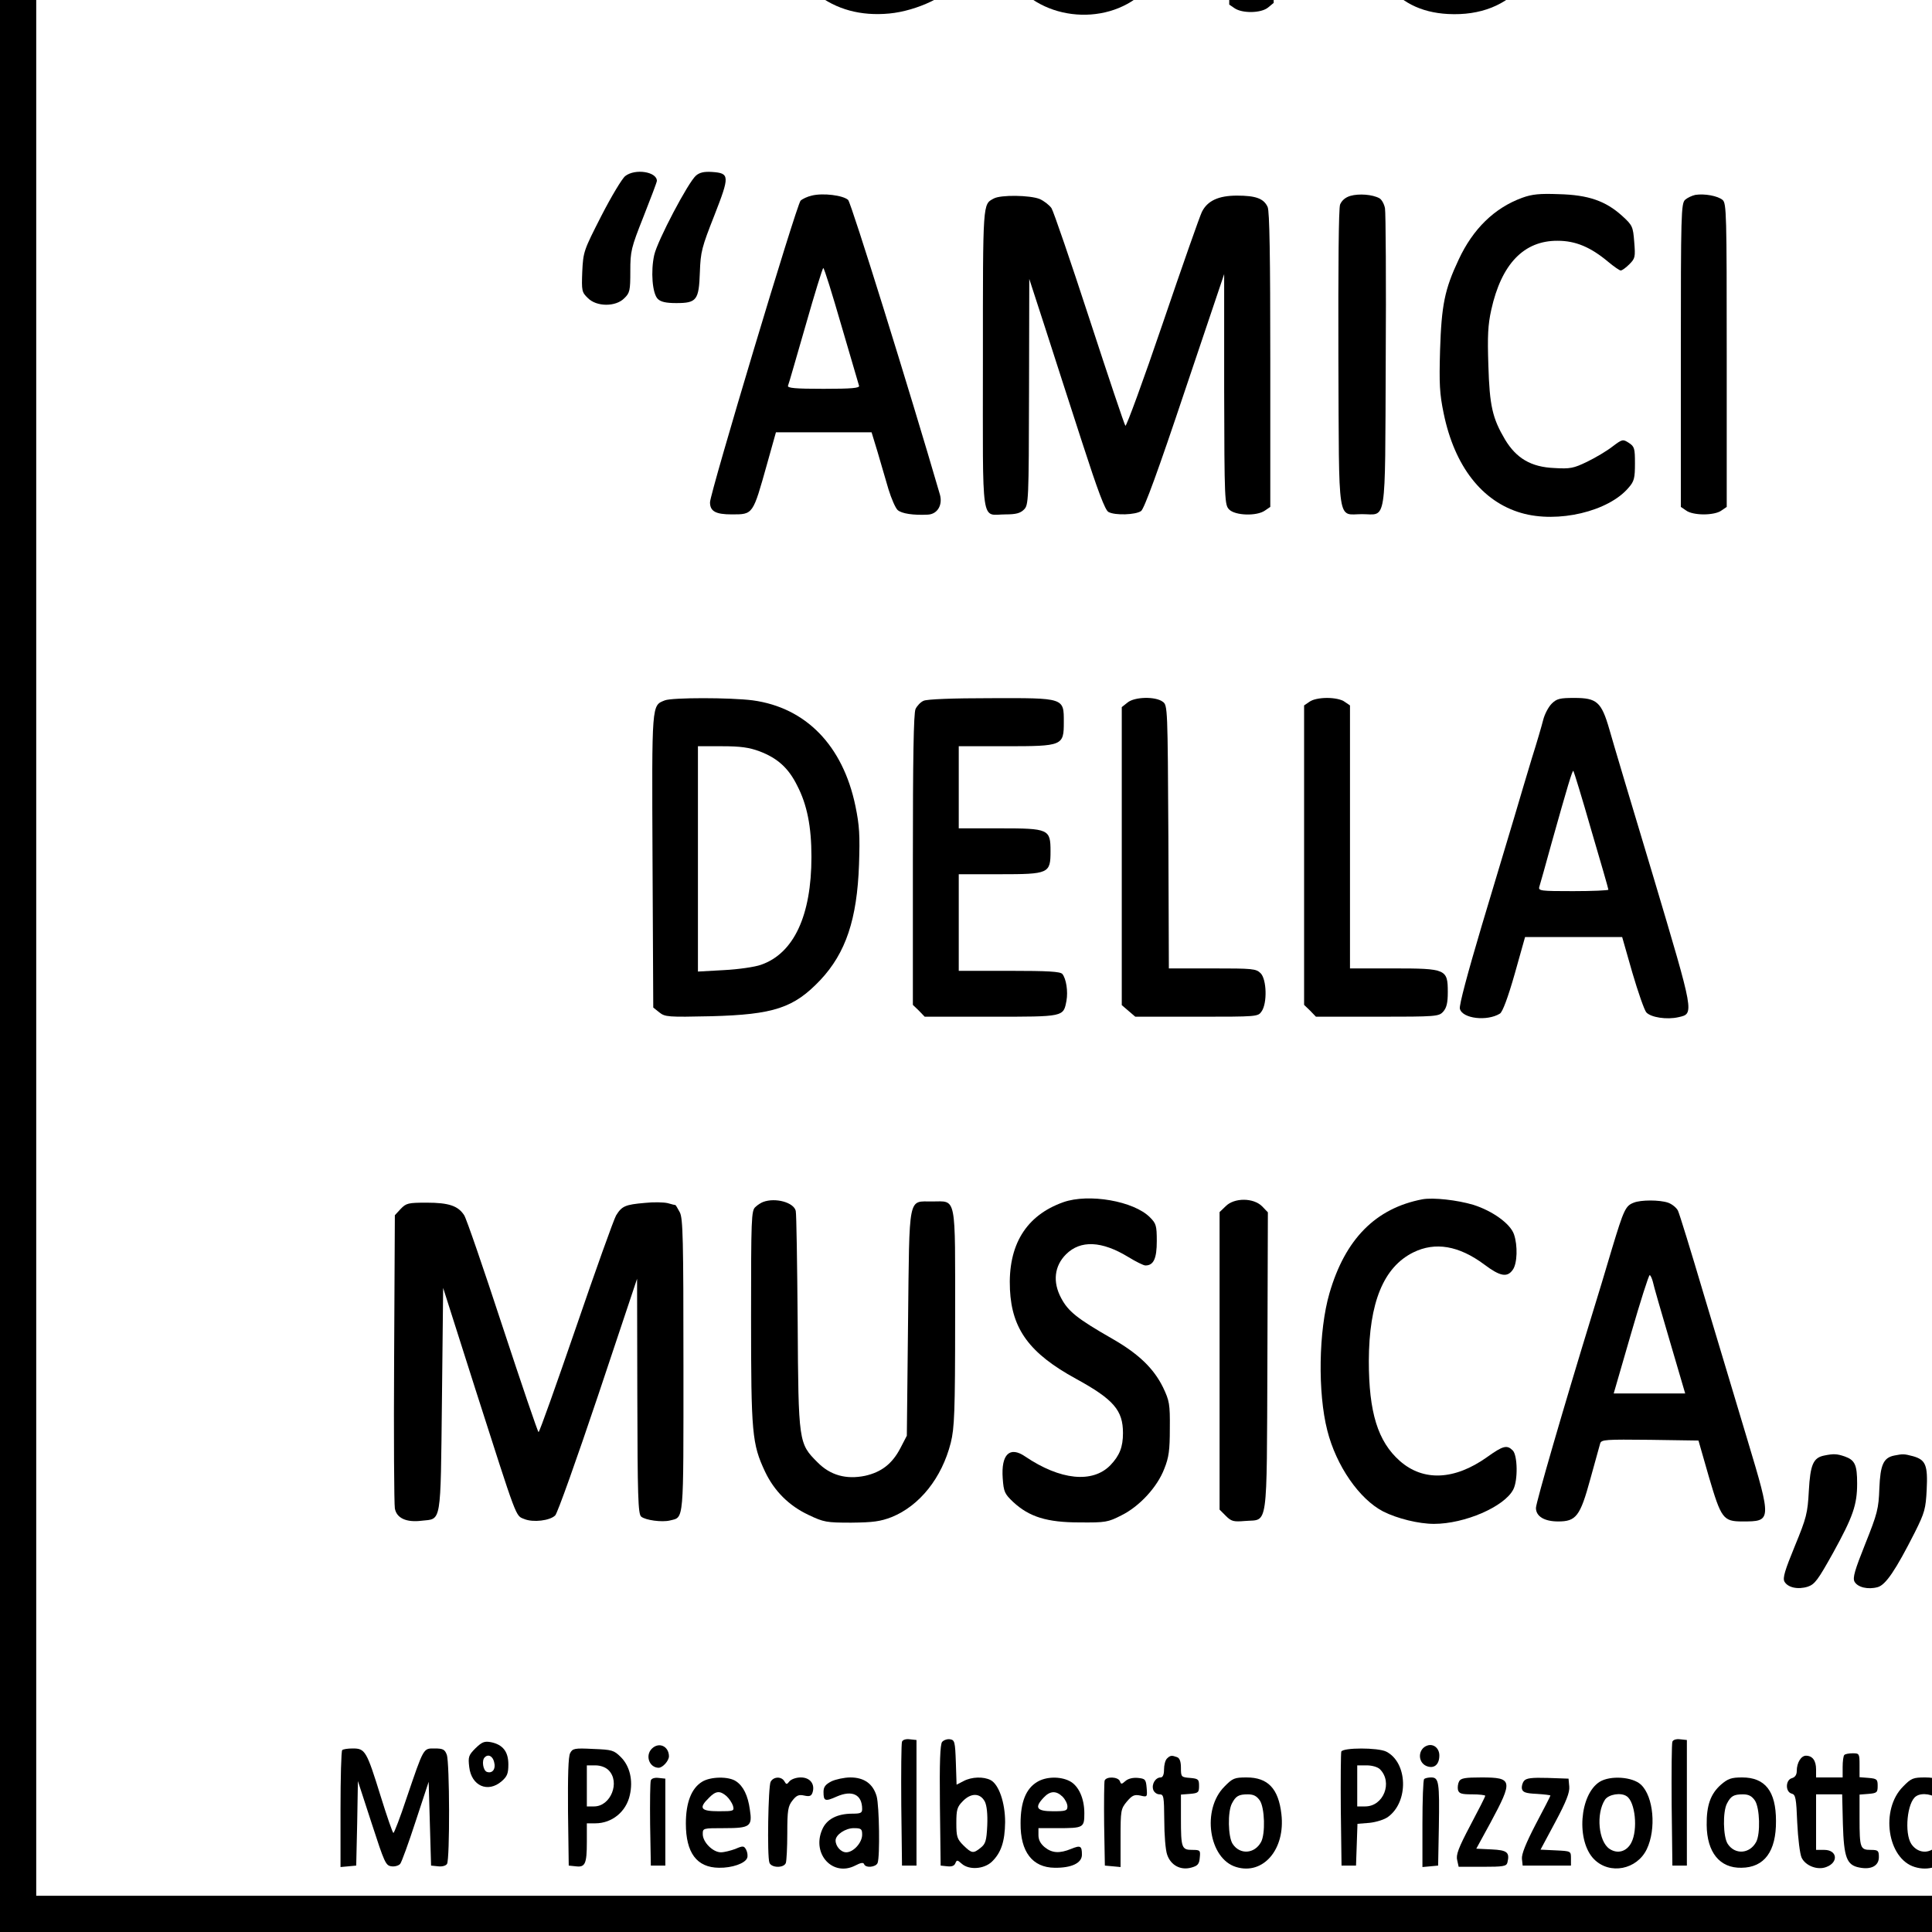 <?xml version="1.0" standalone="no"?>
<!DOCTYPE svg PUBLIC "-//W3C//DTD SVG 20010904//EN"
 "http://www.w3.org/TR/2001/REC-SVG-20010904/DTD/svg10.dtd">
<svg version="1.0" xmlns="http://www.w3.org/2000/svg"
 width="16pt" height="16pt" viewBox="0 0 16 16"
 preserveAspectRatio="xMidYMid meet">
<g transform="translate(0,16) scale(0.002,-0.002)"
fill="#000000" stroke="none">
<path d="M0 4725 l0 -4725 4725 0 4725 0 0 4725 0 4725 -4725 0 -4725 0 0
-4725z m9310 20 l0 -4595 -4580 0 -4580 0 0 4595 0 4595 4580 0 4580 0 0
-4595z"/>
<path d="M3570 9280 c-173 -37 -311 -188 -373 -409 -18 -65 -21 -104 -21 -271
-1 -175 1 -203 22 -275 78 -269 248 -403 484 -381 116 11 252 76 283 137 20
39 20 143 -1 163 -24 24 -41 20 -106 -29 -99 -74 -193 -92 -292 -55 -131 50
-196 198 -196 450 0 243 62 395 185 455 48 24 64 27 118 23 69 -6 129 -32 194
-84 48 -40 76 -43 97 -12 21 29 20 111 0 154 -44 93 -253 163 -394 134z"/>
<path d="M4430 8950 c-94 -17 -168 -63 -225 -140 -125 -170 -136 -521 -23
-710 109 -181 391 -217 552 -69 103 94 150 229 150 429 -1 291 -107 456 -315
490 -71 11 -75 11 -139 0z m147 -200 c48 -21 77 -61 98 -135 21 -76 26 -151
16 -242 -20 -167 -80 -243 -193 -243 -101 0 -155 46 -184 160 -22 86 -22 238
1 316 39 139 145 197 262 144z"/>
<path d="M5382 8949 c-18 -5 -53 -29 -77 -53 -45 -42 -45 -42 -45 -16 0 40
-28 60 -87 60 -88 0 -83 29 -83 -498 l0 -461 22 -15 c32 -22 110 -21 139 3
l23 19 -1 295 -2 295 35 58 c19 33 49 72 66 88 27 25 36 27 72 21 82 -14 99
-12 113 15 16 32 16 108 0 140 -22 44 -110 69 -175 49z"/>
<path d="M5967 8950 c-204 -35 -321 -223 -320 -515 0 -312 120 -481 349 -493
270 -14 427 175 427 513 0 290 -103 456 -308 494 -65 12 -79 12 -148 1z m153
-202 c61 -31 97 -102 110 -219 20 -177 -23 -329 -105 -376 -48 -27 -131 -31
-176 -8 -43 23 -86 88 -100 153 -15 74 -15 222 0 295 31 144 153 214 271 155z"/>
<path d="M2589 7271 c-13 -10 -58 -85 -99 -165 -73 -143 -75 -148 -79 -231 -3
-79 -2 -85 23 -109 36 -37 116 -37 151 -1 23 22 25 32 25 112 0 83 3 96 55
227 30 76 55 142 55 147 0 38 -90 52 -131 20z"/>
<path d="M2882 7273 c-32 -27 -160 -270 -173 -329 -15 -67 -8 -160 15 -182 12
-12 34 -17 76 -17 85 0 94 12 98 128 3 85 8 103 60 235 64 164 64 175 -10 180
-32 2 -51 -2 -66 -15z"/>
<path d="M3361 7190 c-18 -4 -39 -14 -46 -21 -17 -18 -375 -1211 -375 -1249 0
-37 23 -50 90 -50 89 0 87 -2 146 208 l37 132 198 0 198 0 25 -82 c13 -46 34
-115 45 -154 12 -39 29 -78 38 -86 17 -15 65 -22 125 -19 40 2 62 40 50 83
-126 433 -367 1207 -380 1220 -20 19 -104 30 -151 18z m123 -538 c38 -130 71
-243 73 -249 4 -10 -30 -13 -147 -13 -117 0 -151 3 -147 13 3 6 35 119 73 250
37 130 70 237 73 237 4 0 37 -107 75 -238z"/>
<path d="M5592 7189 c-21 -6 -36 -19 -43 -36 -6 -16 -8 -254 -7 -639 3 -702
-6 -643 98 -643 103 0 95 -58 98 632 2 331 0 617 -3 634 -3 18 -14 37 -23 42
-29 16 -85 20 -120 10z"/>
<path d="M6303 7181 c-115 -42 -204 -129 -263 -256 -58 -123 -71 -188 -77
-375 -4 -140 -2 -180 15 -262 45 -219 159 -365 321 -412 151 -44 362 6 445
105 23 26 26 40 26 100 0 62 -2 70 -25 85 -25 16 -27 16 -68 -15 -23 -18 -70
-46 -105 -63 -56 -27 -70 -30 -136 -26 -96 4 -157 40 -204 118 -52 88 -64 139
-69 307 -4 121 -2 167 12 230 42 190 135 287 275 286 74 0 136 -26 209 -87 24
-20 47 -36 52 -36 6 0 22 12 36 26 24 24 25 30 20 92 -5 64 -7 69 -51 109 -68
61 -139 86 -261 89 -79 3 -111 0 -152 -15z"/>
<path d="M7020 7193 c-14 -3 -33 -12 -42 -20 -17 -15 -18 -59 -18 -644 l0
-628 22 -15 c13 -10 43 -16 73 -16 30 0 60 6 73 16 l22 15 0 628 c0 586 -1
629 -17 643 -20 17 -75 27 -113 21z"/>
<path d="M4115 7178 c-46 -25 -45 -8 -45 -665 0 -710 -10 -643 94 -643 43 0
61 5 76 20 19 19 20 34 21 488 l1 467 65 -200 c35 -110 105 -325 154 -477 65
-201 95 -281 109 -288 27 -15 113 -12 135 4 13 9 72 171 181 497 l163 484 0
-477 c1 -464 2 -479 21 -498 25 -25 114 -28 148 -4 l22 15 0 609 c0 425 -3
616 -11 633 -16 35 -49 47 -127 47 -76 0 -122 -21 -145 -67 -8 -15 -81 -223
-162 -461 -81 -238 -151 -429 -155 -425 -4 4 -71 204 -149 443 -78 239 -149
446 -157 458 -9 13 -31 30 -49 38 -40 16 -161 18 -190 2z"/>
<path d="M2753 5100 c-55 -22 -54 -6 -51 -664 l3 -608 25 -20 c24 -19 35 -20
215 -16 259 7 342 34 452 150 105 112 152 251 160 478 4 121 2 161 -15 243
-52 250 -205 407 -425 437 -94 12 -333 12 -364 0z m392 -211 c74 -28 120 -69
156 -142 41 -79 59 -170 59 -295 0 -243 -73 -400 -209 -447 -25 -9 -94 -19
-153 -22 l-108 -6 0 467 0 466 100 0 c76 0 112 -5 155 -21z"/>
<path d="M3824 5098 c-12 -5 -27 -21 -33 -34 -8 -18 -11 -205 -11 -625 l0
-600 25 -24 24 -25 275 0 c304 0 299 -1 312 66 7 39 -1 91 -17 111 -9 10 -58
13 -220 13 l-209 0 0 200 0 200 170 0 c203 0 210 3 210 95 0 92 -7 95 -210 95
l-170 0 0 170 0 170 194 0 c237 0 241 2 241 100 0 101 4 100 -304 99 -154 0
-264 -4 -277 -11z"/>
<path d="M4669 5091 l-24 -19 0 -617 0 -617 28 -24 28 -24 254 0 c251 0 254 0
269 22 24 34 21 133 -4 158 -19 19 -33 20 -200 20 l-180 0 -2 545 c-3 531 -3
545 -23 559 -30 23 -117 21 -146 -3z"/>
<path d="M5422 5094 l-22 -15 0 -620 0 -620 25 -24 24 -25 254 0 c245 0 255 1
273 21 14 16 19 36 19 81 0 95 -7 98 -226 98 l-179 0 0 544 0 545 -22 15 c-13
10 -43 16 -73 16 -30 0 -60 -6 -73 -16z"/>
<path d="M6425 5086 c-13 -13 -29 -43 -35 -67 -6 -24 -27 -96 -47 -159 -19
-63 -52 -173 -73 -245 -21 -71 -82 -274 -135 -450 -57 -192 -94 -329 -90 -342
10 -41 113 -53 166 -20 11 7 33 66 61 164 l43 153 201 0 201 0 42 -147 c24
-82 50 -156 58 -165 19 -21 85 -31 133 -20 66 15 67 8 -104 582 -87 289 -169
563 -182 610 -33 114 -52 130 -145 130 -60 0 -73 -3 -94 -24z m164 -523 c39
-132 71 -243 71 -247 0 -3 -66 -6 -146 -6 -134 0 -145 1 -140 18 3 9 26 91 51
182 66 235 86 302 90 298 2 -2 36 -112 74 -245z"/>
<path d="M4403 3022 c-155 -55 -230 -178 -221 -362 8 -164 81 -264 273 -369
157 -86 195 -131 195 -225 0 -58 -14 -93 -52 -133 -74 -76 -208 -62 -353 36
-64 44 -100 9 -93 -90 4 -57 8 -65 44 -99 66 -61 139 -84 274 -84 108 -1 118
1 173 29 75 37 149 117 178 193 19 47 23 77 23 167 1 102 -2 115 -28 170 -39
79 -101 139 -211 202 -145 83 -182 113 -211 168 -36 67 -28 133 20 181 60 60
148 56 258 -11 31 -19 63 -35 71 -35 34 0 47 29 47 101 0 64 -3 73 -28 98 -67
68 -254 100 -359 63z"/>
<path d="M5890 3034 c-194 -37 -320 -165 -385 -389 -45 -155 -49 -412 -9 -568
37 -147 133 -285 232 -336 58 -29 146 -51 210 -51 127 0 291 71 328 142 20 38
18 142 -2 162 -24 24 -40 20 -107 -28 -134 -95 -263 -101 -360 -16 -92 81
-129 202 -129 415 1 242 61 388 184 449 91 45 189 28 294 -50 65 -49 95 -55
118 -22 19 26 21 101 5 147 -15 44 -89 97 -168 122 -67 20 -166 31 -211 23z"/>
<path d="M2670 3019 c-81 -7 -95 -13 -119 -52 -10 -18 -85 -227 -166 -464 -82
-238 -151 -433 -155 -433 -3 0 -70 197 -149 437 -79 241 -150 448 -159 461
-25 39 -64 52 -155 52 -77 0 -85 -2 -108 -26 l-24 -26 -3 -591 c-2 -326 0
-606 3 -623 7 -40 47 -59 111 -51 83 9 78 -21 84 501 l5 463 134 -421 c175
-546 165 -521 202 -536 36 -15 106 -7 128 15 9 8 89 233 178 498 l161 482 1
-486 c1 -414 3 -488 16 -499 18 -15 86 -24 119 -16 59 15 56 -18 56 642 0 523
-2 609 -15 634 -9 17 -17 30 -18 30 -1 0 -16 3 -32 8 -17 4 -59 5 -95 1z"/>
<path d="M3160 3023 c-8 -3 -23 -12 -32 -21 -17 -14 -18 -48 -18 -456 0 -482
4 -525 58 -640 38 -80 99 -141 180 -179 63 -30 74 -32 177 -32 91 1 120 5 167
23 116 47 208 162 245 308 15 61 18 124 18 516 0 517 7 483 -95 483 -101 -1
-94 36 -100 -503 l-5 -467 -27 -52 c-34 -65 -79 -99 -146 -114 -78 -16 -144 2
-197 56 -78 78 -79 81 -82 580 -2 242 -5 449 -8 461 -8 35 -84 56 -135 37z"/>
<path d="M5075 3005 l-25 -24 0 -616 0 -616 26 -26 c23 -23 32 -25 80 -21 96
8 89 -47 92 659 l2 619 -24 25 c-36 36 -116 36 -151 0z"/>
<path d="M6765 3020 c-34 -13 -41 -28 -90 -190 -25 -85 -61 -204 -80 -265
-122 -397 -235 -788 -235 -809 0 -35 35 -56 92 -56 74 0 91 21 133 175 20 72
38 138 41 148 5 16 21 17 206 15 l201 -3 43 -150 c51 -173 59 -185 139 -185
121 0 122 1 21 337 -46 153 -127 424 -181 603 -53 179 -101 335 -107 347 -6
12 -24 27 -41 33 -35 12 -113 12 -142 0z m79 -327 c3 -16 35 -126 70 -245 l64
-218 -148 0 -148 0 71 245 c39 135 74 245 78 245 3 0 9 -12 13 -27z"/>
<path d="M7554 1973 c-46 -9 -58 -38 -64 -146 -5 -94 -10 -112 -58 -229 -41
-100 -51 -132 -43 -147 14 -25 56 -34 97 -21 29 10 42 28 105 141 82 149 99
198 99 286 0 77 -9 97 -51 112 -32 11 -46 12 -85 4z"/>
<path d="M7844 1973 c-45 -9 -58 -38 -62 -136 -3 -84 -8 -104 -58 -229 -44
-110 -53 -141 -45 -157 13 -24 56 -34 96 -23 33 9 74 69 154 227 41 82 45 98
49 176 5 102 -4 124 -56 139 -38 10 -42 10 -78 3z"/>
<path d="M3735 788 c-3 -7 -4 -126 -3 -263 l3 -250 30 0 30 0 0 260 0 260 -28
3 c-16 2 -29 -2 -32 -10z"/>
<path d="M3901 787 c-8 -11 -11 -83 -9 -263 l3 -249 28 -3 c18 -2 29 2 33 13
6 14 8 14 26 -2 30 -27 91 -23 124 7 39 37 55 84 56 165 0 81 -26 156 -60 174
-29 15 -78 14 -112 -4 l-29 -15 -3 92 c-3 86 -5 93 -24 96 -11 2 -26 -3 -33
-11z m177 -247 c8 -16 12 -51 10 -99 -3 -63 -7 -76 -27 -92 -31 -25 -37 -24
-72 10 -26 26 -29 36 -29 92 0 55 3 67 27 91 34 35 72 34 91 -2z"/>
<path d="M6925 788 c-3 -7 -4 -126 -3 -263 l3 -250 30 0 30 0 0 260 0 260 -28
3 c-16 2 -29 -2 -32 -10z"/>
<path d="M1969 761 c-29 -29 -31 -36 -26 -78 9 -78 77 -108 134 -59 23 20 28
32 28 70 0 53 -23 82 -72 92 -27 5 -37 1 -64 -25z m77 -57 c8 -29 -7 -49 -30
-41 -16 6 -22 48 -9 60 14 15 33 6 39 -19z"/>
<path d="M2699 759 c-28 -28 -11 -78 28 -79 17 0 43 29 43 48 -1 42 -42 60
-71 31z"/>
<path d="M5910 772 c-38 -13 -41 -67 -5 -84 32 -14 55 4 55 43 0 30 -24 50
-50 41z"/>
<path d="M1417 753 c-4 -3 -7 -114 -7 -245 l0 -239 33 3 32 3 4 175 3 175 57
-175 c53 -163 58 -175 82 -178 14 -2 30 3 36 10 6 7 35 87 64 176 l54 164 5
-174 5 -173 29 -3 c16 -2 32 2 37 10 12 18 11 421 -1 452 -8 22 -16 26 -50 26
-48 0 -44 7 -117 -207 -26 -79 -51 -143 -54 -143 -3 0 -27 69 -53 153 -58 187
-64 197 -115 197 -21 0 -41 -3 -44 -7z"/>
<path d="M2361 741 c-8 -14 -10 -94 -9 -243 l3 -223 29 -3 c39 -5 46 10 46
101 l0 77 35 0 c69 0 128 48 143 117 14 61 0 120 -37 157 -29 29 -37 31 -115
34 -77 4 -85 2 -95 -17z m159 -71 c49 -49 9 -150 -60 -150 l-30 0 0 85 0 85
35 0 c22 0 43 -8 55 -20z"/>
<path d="M5554 747 c-2 -7 -3 -116 -2 -242 l3 -230 30 0 30 0 3 86 3 87 50 4
c28 3 63 14 77 25 86 63 81 225 -8 270 -34 17 -179 17 -186 0z m160 -73 c54
-54 15 -154 -61 -154 l-33 0 0 85 0 85 39 0 c23 0 46 -7 55 -16z"/>
<path d="M7637 733 c-4 -3 -7 -26 -7 -50 l0 -43 -55 0 -55 0 0 33 c0 37 -15
57 -42 57 -20 0 -38 -29 -38 -63 0 -16 -7 -26 -20 -30 -27 -7 -28 -57 -1 -64
16 -4 19 -18 23 -121 3 -64 11 -129 18 -144 16 -34 66 -53 102 -39 52 19 46
71 -8 71 l-34 0 0 115 0 115 54 0 54 0 3 -123 c4 -139 16 -170 68 -180 49 -10
81 7 81 43 0 27 -3 30 -34 30 -43 0 -46 8 -46 130 l0 99 38 3 c34 3 37 6 37
33 0 27 -3 30 -37 33 l-38 3 0 50 c0 47 -1 49 -28 49 -16 0 -32 -3 -35 -7z"/>
<path d="M4832 718 c-7 -7 -12 -27 -12 -45 0 -21 -5 -33 -14 -33 -21 0 -38
-27 -31 -50 3 -11 15 -20 26 -20 18 0 19 -8 20 -107 0 -60 5 -124 12 -143 15
-44 56 -66 101 -53 25 7 32 14 34 41 3 30 2 32 -31 32 -44 0 -47 8 -47 130 l0
99 38 3 c34 3 37 6 37 33 0 27 -3 30 -37 33 -37 3 -38 4 -38 42 0 25 -5 40
-16 44 -22 8 -28 8 -42 -6z"/>
<path d="M2695 628 c-3 -8 -4 -90 -3 -183 l3 -170 30 0 30 0 0 180 0 180 -28
3 c-16 2 -29 -2 -32 -10z"/>
<path d="M2907 622 c-44 -27 -67 -86 -67 -173 0 -121 45 -182 137 -183 54 -1
109 18 117 41 3 8 1 23 -4 33 -9 17 -13 18 -45 4 -19 -7 -46 -14 -60 -14 -33
0 -75 42 -75 75 0 25 0 25 89 25 107 0 117 7 106 77 -8 58 -27 97 -57 117 -30
21 -106 20 -141 -2z m101 -59 c11 -10 23 -28 27 -40 6 -22 4 -23 -59 -23 -75
0 -84 13 -41 55 29 30 46 31 73 8z"/>
<path d="M3191 622 c-10 -19 -15 -309 -5 -335 8 -22 60 -23 68 -1 3 9 6 64 6
123 0 95 3 112 21 135 17 22 27 26 49 21 23 -5 30 -2 35 14 10 34 -11 61 -49
61 -19 0 -39 -7 -47 -16 -11 -14 -13 -14 -21 0 -12 21 -45 20 -57 -2z"/>
<path d="M3443 624 c-25 -13 -33 -23 -33 -44 0 -38 6 -41 55 -19 64 28 105 8
105 -52 0 -16 -7 -19 -40 -19 -64 0 -108 -23 -126 -67 -43 -101 45 -195 137
-148 23 12 34 14 37 6 6 -17 49 -13 56 5 10 26 7 236 -4 276 -15 52 -52 78
-109 78 -25 0 -61 -8 -78 -16z m127 -221 c0 -33 -36 -73 -66 -73 -22 0 -44 25
-44 49 0 24 41 51 75 51 31 0 35 -3 35 -27z"/>
<path d="M4294 621 c-46 -28 -68 -83 -68 -171 -1 -118 49 -183 141 -184 69 -1
113 19 113 54 0 37 -6 40 -45 24 -47 -19 -78 -18 -109 7 -17 14 -26 30 -26 50
l0 29 79 0 c108 0 111 2 111 62 0 62 -24 114 -61 133 -39 20 -98 19 -135 -4z
m106 -61 c11 -11 20 -29 20 -40 0 -18 -7 -20 -60 -20 -68 0 -78 15 -38 57 26
28 52 29 78 3z"/>
<path d="M4574 627 c-2 -7 -3 -89 -2 -182 l3 -170 33 -3 32 -3 0 120 c0 114 1
121 26 151 22 26 31 30 56 25 29 -7 29 -6 26 32 -3 35 -6 38 -36 41 -21 2 -41
-3 -52 -13 -16 -14 -18 -14 -23 0 -8 18 -56 20 -63 2z"/>
<path d="M5070 602 c-95 -95 -65 -299 49 -333 112 -34 204 74 187 219 -12 106
-56 152 -144 152 -50 0 -58 -3 -92 -38z m147 -58 c20 -31 23 -137 5 -171 -27
-50 -88 -54 -118 -8 -19 29 -21 133 -3 167 16 31 28 38 66 38 24 0 37 -7 50
-26z"/>
<path d="M5897 633 c-4 -3 -7 -87 -7 -185 l0 -179 33 3 32 3 3 160 c3 187 0
205 -32 205 -12 0 -26 -3 -29 -7z"/>
<path d="M6042 624 c-5 -9 -7 -25 -5 -35 4 -16 15 -19 59 -19 30 0 54 -3 54
-6 0 -4 -28 -59 -62 -123 -49 -93 -60 -122 -54 -144 l6 -27 99 0 c86 0 99 2
103 18 10 42 -1 51 -66 54 l-63 3 59 108 c94 175 92 187 -38 187 -67 0 -85 -3
-92 -16z"/>
<path d="M6311 626 c-7 -8 -11 -23 -9 -33 3 -14 15 -19 61 -21 31 -2 57 -5 57
-7 0 -2 -27 -55 -61 -119 -41 -79 -59 -124 -57 -143 l3 -28 100 0 100 0 0 30
c0 30 0 30 -63 33 l-63 3 61 114 c46 86 60 123 58 147 l-3 33 -86 3 c-67 2
-89 -1 -98 -12z"/>
<path d="M6624 622 c-84 -53 -98 -246 -23 -321 65 -65 177 -43 218 42 40 84
28 218 -24 267 -35 33 -127 39 -171 12z m112 -60 c35 -23 47 -138 19 -192 -19
-37 -57 -48 -90 -26 -46 30 -57 146 -19 204 15 22 66 31 90 14z"/>
<path d="M7126 610 c-43 -38 -60 -86 -59 -167 1 -113 54 -179 144 -177 95 1
144 68 143 194 0 123 -45 180 -140 180 -45 0 -59 -5 -88 -30z m141 -66 c20
-31 23 -137 5 -171 -27 -50 -88 -54 -118 -8 -19 29 -21 133 -3 167 16 31 28
38 66 38 24 0 37 -7 50 -26z"/>
<path d="M7880 602 c-95 -95 -65 -299 49 -333 112 -34 204 74 187 219 -12 106
-56 152 -144 152 -50 0 -58 -3 -92 -38z m144 -54 c37 -59 26 -174 -19 -204
-31 -21 -69 -12 -91 21 -29 45 -17 173 20 197 24 17 75 8 90 -14z"/>
</g>
</svg>
